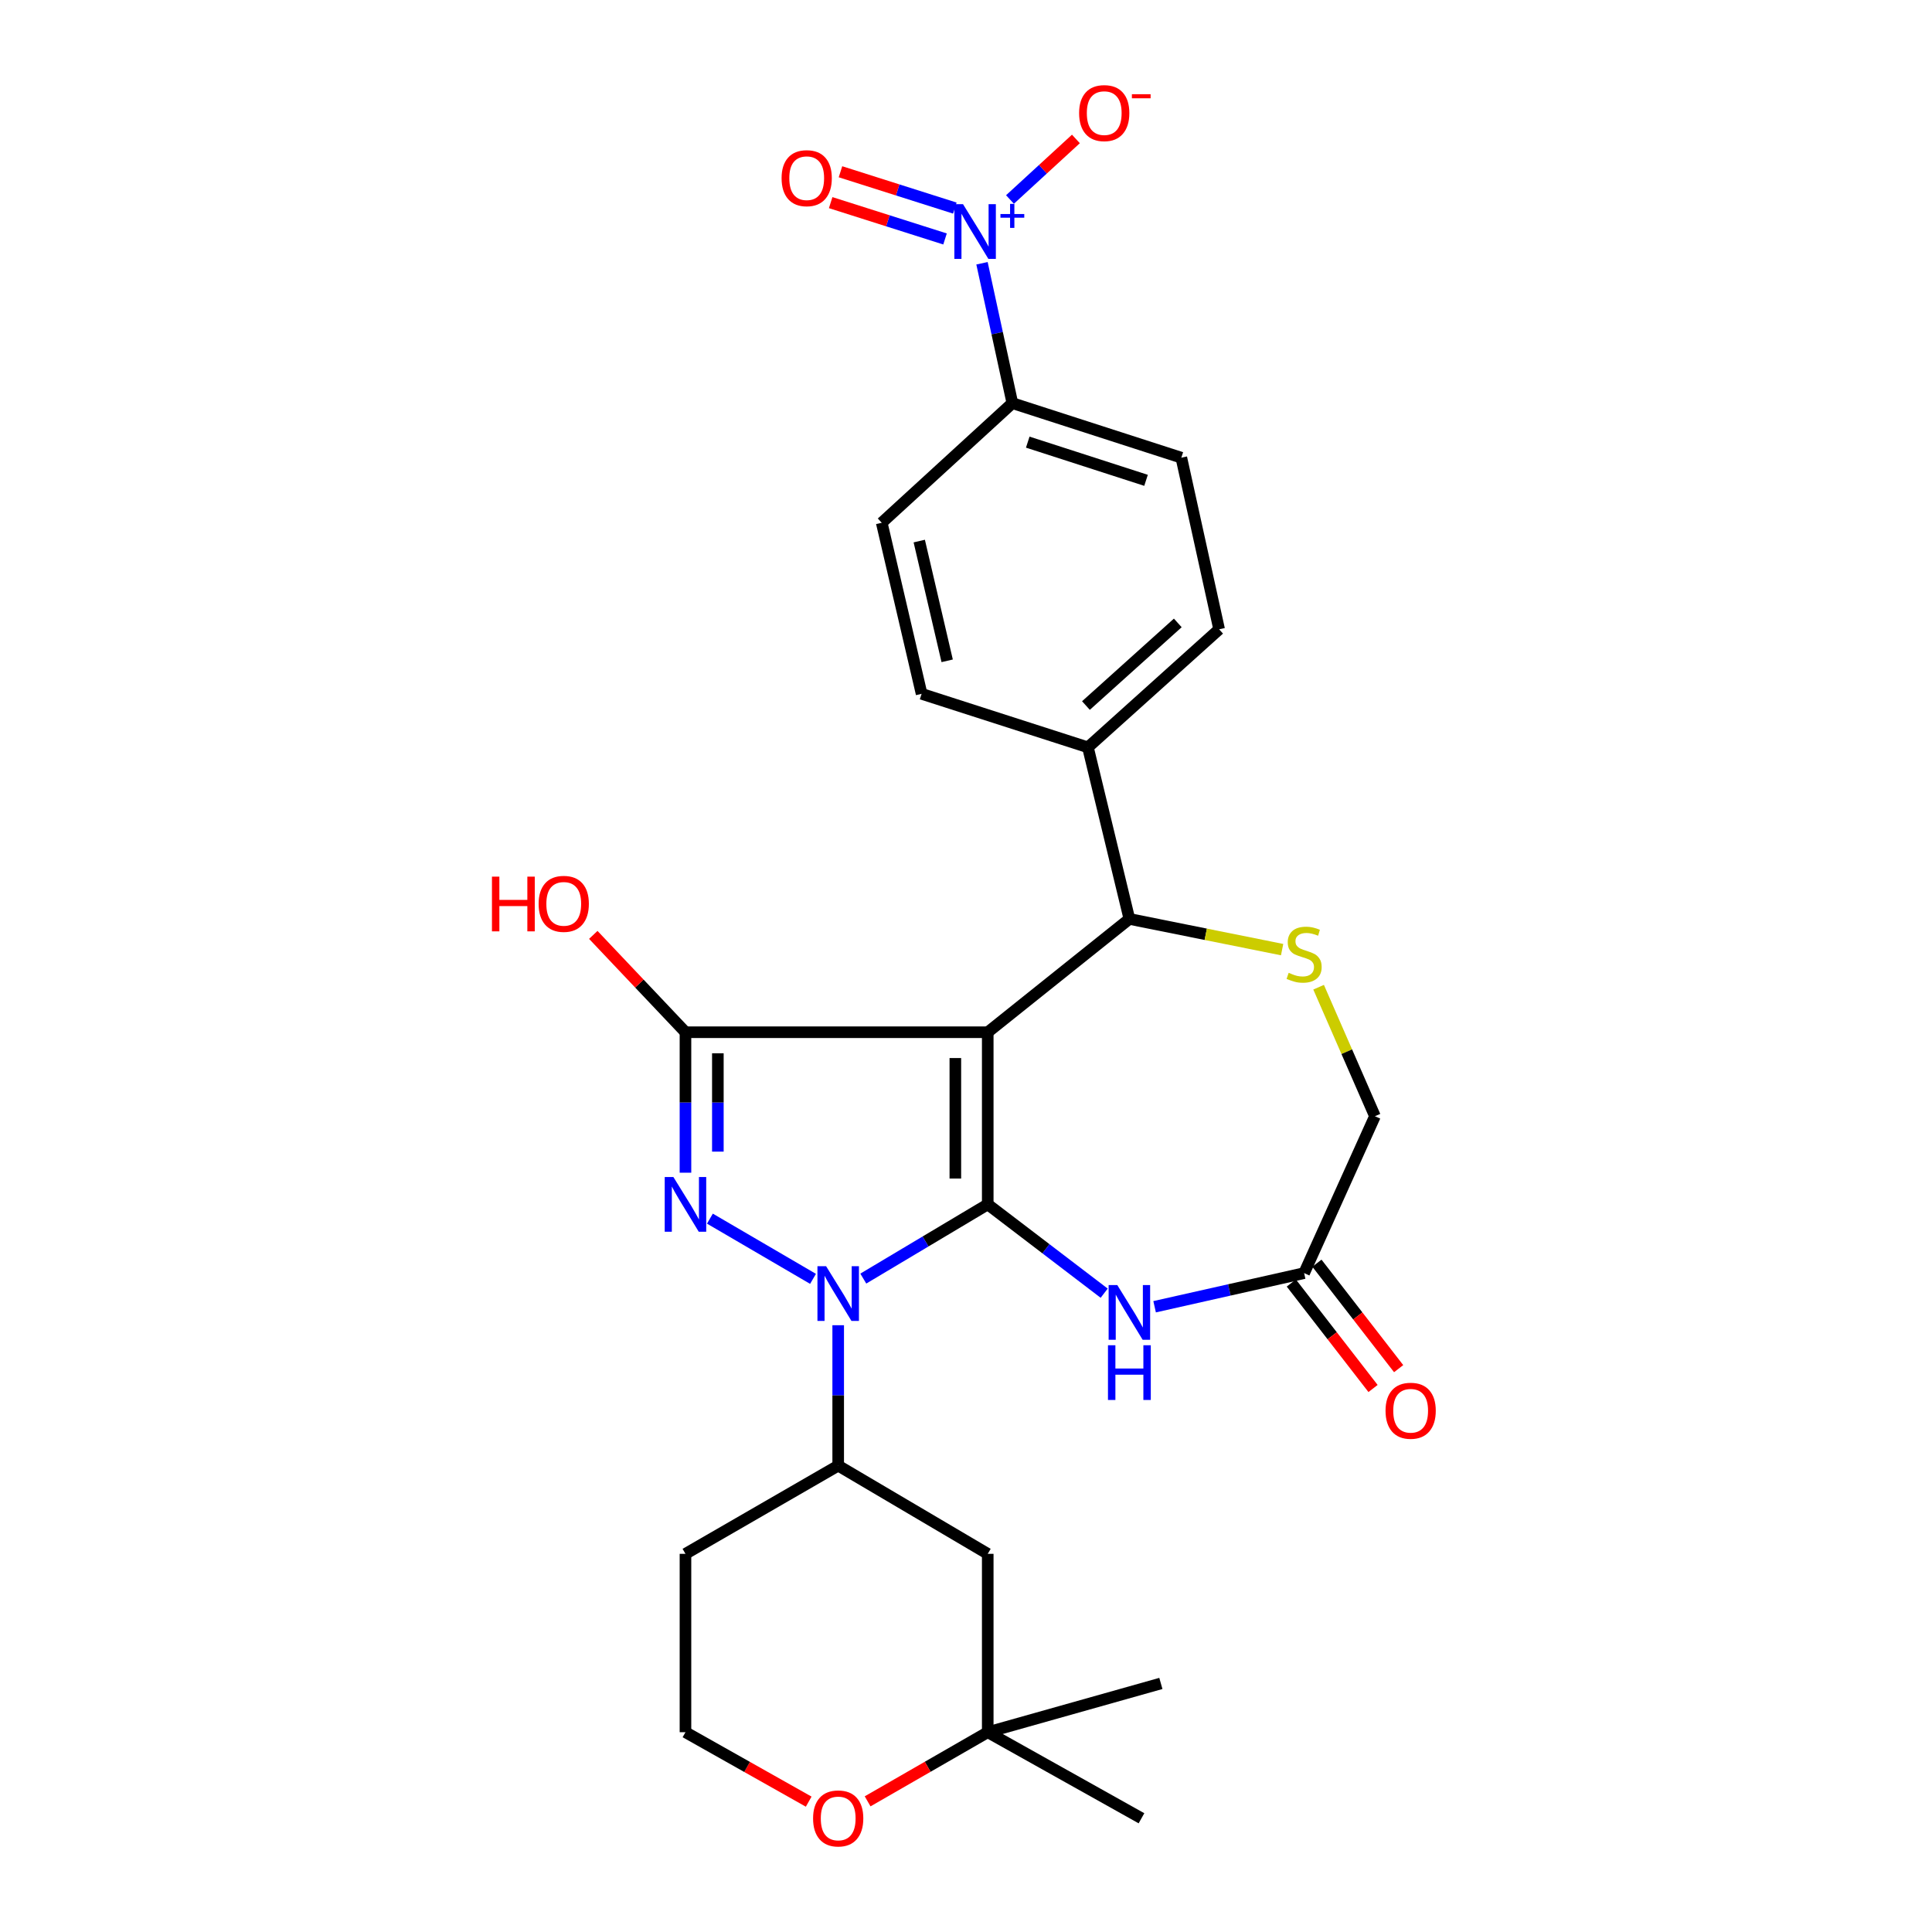 <?xml version='1.0' encoding='iso-8859-1'?>
<svg version='1.1' baseProfile='full'
              xmlns='http://www.w3.org/2000/svg'
                      xmlns:rdkit='http://www.rdkit.org/xml'
                      xmlns:xlink='http://www.w3.org/1999/xlink'
                  xml:space='preserve'
width='1000px' height='1000px' viewBox='0 0 1000 1000'>
<!-- END OF HEADER -->
<rect style='opacity:1.0;fill:#FFFFFF;stroke:none' width='1000' height='1000' x='0' y='0'> </rect>
<path class='bond-0' d='M 511.252,623.375 L 511.252,534.282' style='fill:none;fill-rule:evenodd;stroke:#000000;stroke-width:6px;stroke-linecap:butt;stroke-linejoin:miter;stroke-opacity:1' />
<path class='bond-0' d='M 494.486,610.011 L 494.486,547.646' style='fill:none;fill-rule:evenodd;stroke:#000000;stroke-width:6px;stroke-linecap:butt;stroke-linejoin:miter;stroke-opacity:1' />
<path class='bond-1' d='M 511.252,623.375 L 479.047,642.586' style='fill:none;fill-rule:evenodd;stroke:#000000;stroke-width:6px;stroke-linecap:butt;stroke-linejoin:miter;stroke-opacity:1' />
<path class='bond-1' d='M 479.047,642.586 L 446.842,661.796' style='fill:none;fill-rule:evenodd;stroke:#0000FF;stroke-width:6px;stroke-linecap:butt;stroke-linejoin:miter;stroke-opacity:1' />
<path class='bond-4' d='M 511.252,623.375 L 541.387,646.366' style='fill:none;fill-rule:evenodd;stroke:#000000;stroke-width:6px;stroke-linecap:butt;stroke-linejoin:miter;stroke-opacity:1' />
<path class='bond-4' d='M 541.387,646.366 L 571.521,669.356' style='fill:none;fill-rule:evenodd;stroke:#0000FF;stroke-width:6px;stroke-linecap:butt;stroke-linejoin:miter;stroke-opacity:1' />
<path class='bond-3' d='M 511.252,534.282 L 354.797,534.282' style='fill:none;fill-rule:evenodd;stroke:#000000;stroke-width:6px;stroke-linecap:butt;stroke-linejoin:miter;stroke-opacity:1' />
<path class='bond-6' d='M 511.252,534.282 L 584.566,475.638' style='fill:none;fill-rule:evenodd;stroke:#000000;stroke-width:6px;stroke-linecap:butt;stroke-linejoin:miter;stroke-opacity:1' />
<path class='bond-2' d='M 420.82,661.937 L 367.449,630.765' style='fill:none;fill-rule:evenodd;stroke:#0000FF;stroke-width:6px;stroke-linecap:butt;stroke-linejoin:miter;stroke-opacity:1' />
<path class='bond-8' d='M 433.849,685.934 L 433.849,722.273' style='fill:none;fill-rule:evenodd;stroke:#0000FF;stroke-width:6px;stroke-linecap:butt;stroke-linejoin:miter;stroke-opacity:1' />
<path class='bond-8' d='M 433.849,722.273 L 433.849,758.612' style='fill:none;fill-rule:evenodd;stroke:#000000;stroke-width:6px;stroke-linecap:butt;stroke-linejoin:miter;stroke-opacity:1' />
<path class='bond-28' d='M 354.797,606.988 L 354.797,570.635' style='fill:none;fill-rule:evenodd;stroke:#0000FF;stroke-width:6px;stroke-linecap:butt;stroke-linejoin:miter;stroke-opacity:1' />
<path class='bond-28' d='M 354.797,570.635 L 354.797,534.282' style='fill:none;fill-rule:evenodd;stroke:#000000;stroke-width:6px;stroke-linecap:butt;stroke-linejoin:miter;stroke-opacity:1' />
<path class='bond-28' d='M 371.563,596.082 L 371.563,570.635' style='fill:none;fill-rule:evenodd;stroke:#0000FF;stroke-width:6px;stroke-linecap:butt;stroke-linejoin:miter;stroke-opacity:1' />
<path class='bond-28' d='M 371.563,570.635 L 371.563,545.188' style='fill:none;fill-rule:evenodd;stroke:#000000;stroke-width:6px;stroke-linecap:butt;stroke-linejoin:miter;stroke-opacity:1' />
<path class='bond-19' d='M 354.797,534.282 L 330.941,509.089' style='fill:none;fill-rule:evenodd;stroke:#000000;stroke-width:6px;stroke-linecap:butt;stroke-linejoin:miter;stroke-opacity:1' />
<path class='bond-19' d='M 330.941,509.089 L 307.085,483.897' style='fill:none;fill-rule:evenodd;stroke:#FF0000;stroke-width:6px;stroke-linecap:butt;stroke-linejoin:miter;stroke-opacity:1' />
<path class='bond-9' d='M 597.624,676.37 L 636.317,667.663' style='fill:none;fill-rule:evenodd;stroke:#0000FF;stroke-width:6px;stroke-linecap:butt;stroke-linejoin:miter;stroke-opacity:1' />
<path class='bond-9' d='M 636.317,667.663 L 675.01,658.956' style='fill:none;fill-rule:evenodd;stroke:#000000;stroke-width:6px;stroke-linecap:butt;stroke-linejoin:miter;stroke-opacity:1' />
<path class='bond-5' d='M 508.28,136.267 L 516.137,172.463' style='fill:none;fill-rule:evenodd;stroke:#0000FF;stroke-width:6px;stroke-linecap:butt;stroke-linejoin:miter;stroke-opacity:1' />
<path class='bond-5' d='M 516.137,172.463 L 523.994,208.658' style='fill:none;fill-rule:evenodd;stroke:#000000;stroke-width:6px;stroke-linecap:butt;stroke-linejoin:miter;stroke-opacity:1' />
<path class='bond-12' d='M 522.765,103.258 L 539.827,87.589' style='fill:none;fill-rule:evenodd;stroke:#0000FF;stroke-width:6px;stroke-linecap:butt;stroke-linejoin:miter;stroke-opacity:1' />
<path class='bond-12' d='M 539.827,87.589 L 556.889,71.921' style='fill:none;fill-rule:evenodd;stroke:#FF0000;stroke-width:6px;stroke-linecap:butt;stroke-linejoin:miter;stroke-opacity:1' />
<path class='bond-15' d='M 494.225,107.707 L 464.628,98.304' style='fill:none;fill-rule:evenodd;stroke:#0000FF;stroke-width:6px;stroke-linecap:butt;stroke-linejoin:miter;stroke-opacity:1' />
<path class='bond-15' d='M 464.628,98.304 L 435.032,88.901' style='fill:none;fill-rule:evenodd;stroke:#FF0000;stroke-width:6px;stroke-linecap:butt;stroke-linejoin:miter;stroke-opacity:1' />
<path class='bond-15' d='M 489.149,123.686 L 459.552,114.283' style='fill:none;fill-rule:evenodd;stroke:#0000FF;stroke-width:6px;stroke-linecap:butt;stroke-linejoin:miter;stroke-opacity:1' />
<path class='bond-15' d='M 459.552,114.283 L 429.955,104.881' style='fill:none;fill-rule:evenodd;stroke:#FF0000;stroke-width:6px;stroke-linecap:butt;stroke-linejoin:miter;stroke-opacity:1' />
<path class='bond-7' d='M 584.566,475.638 L 624.095,483.581' style='fill:none;fill-rule:evenodd;stroke:#000000;stroke-width:6px;stroke-linecap:butt;stroke-linejoin:miter;stroke-opacity:1' />
<path class='bond-7' d='M 624.095,483.581 L 663.624,491.523' style='fill:none;fill-rule:evenodd;stroke:#CCCC00;stroke-width:6px;stroke-linecap:butt;stroke-linejoin:miter;stroke-opacity:1' />
<path class='bond-14' d='M 584.566,475.638 L 563.106,386.816' style='fill:none;fill-rule:evenodd;stroke:#000000;stroke-width:6px;stroke-linecap:butt;stroke-linejoin:miter;stroke-opacity:1' />
<path class='bond-29' d='M 682.509,510.981 L 697.09,544.367' style='fill:none;fill-rule:evenodd;stroke:#CCCC00;stroke-width:6px;stroke-linecap:butt;stroke-linejoin:miter;stroke-opacity:1' />
<path class='bond-29' d='M 697.09,544.367 L 711.672,577.753' style='fill:none;fill-rule:evenodd;stroke:#000000;stroke-width:6px;stroke-linecap:butt;stroke-linejoin:miter;stroke-opacity:1' />
<path class='bond-10' d='M 433.849,758.612 L 511.252,804.262' style='fill:none;fill-rule:evenodd;stroke:#000000;stroke-width:6px;stroke-linecap:butt;stroke-linejoin:miter;stroke-opacity:1' />
<path class='bond-24' d='M 433.849,758.612 L 354.797,804.262' style='fill:none;fill-rule:evenodd;stroke:#000000;stroke-width:6px;stroke-linecap:butt;stroke-linejoin:miter;stroke-opacity:1' />
<path class='bond-17' d='M 675.01,658.956 L 711.672,577.753' style='fill:none;fill-rule:evenodd;stroke:#000000;stroke-width:6px;stroke-linecap:butt;stroke-linejoin:miter;stroke-opacity:1' />
<path class='bond-18' d='M 668.383,664.091 L 689.534,691.387' style='fill:none;fill-rule:evenodd;stroke:#000000;stroke-width:6px;stroke-linecap:butt;stroke-linejoin:miter;stroke-opacity:1' />
<path class='bond-18' d='M 689.534,691.387 L 710.685,718.683' style='fill:none;fill-rule:evenodd;stroke:#FF0000;stroke-width:6px;stroke-linecap:butt;stroke-linejoin:miter;stroke-opacity:1' />
<path class='bond-18' d='M 681.636,653.822 L 702.787,681.118' style='fill:none;fill-rule:evenodd;stroke:#000000;stroke-width:6px;stroke-linecap:butt;stroke-linejoin:miter;stroke-opacity:1' />
<path class='bond-18' d='M 702.787,681.118 L 723.938,708.414' style='fill:none;fill-rule:evenodd;stroke:#FF0000;stroke-width:6px;stroke-linecap:butt;stroke-linejoin:miter;stroke-opacity:1' />
<path class='bond-13' d='M 511.252,804.262 L 511.252,896.587' style='fill:none;fill-rule:evenodd;stroke:#000000;stroke-width:6px;stroke-linecap:butt;stroke-linejoin:miter;stroke-opacity:1' />
<path class='bond-11' d='M 523.994,208.658 L 611.457,236.899' style='fill:none;fill-rule:evenodd;stroke:#000000;stroke-width:6px;stroke-linecap:butt;stroke-linejoin:miter;stroke-opacity:1' />
<path class='bond-11' d='M 531.962,228.849 L 593.186,248.618' style='fill:none;fill-rule:evenodd;stroke:#000000;stroke-width:6px;stroke-linecap:butt;stroke-linejoin:miter;stroke-opacity:1' />
<path class='bond-31' d='M 523.994,208.658 L 456.381,270.58' style='fill:none;fill-rule:evenodd;stroke:#000000;stroke-width:6px;stroke-linecap:butt;stroke-linejoin:miter;stroke-opacity:1' />
<path class='bond-26' d='M 511.252,896.587 L 600.867,871.345' style='fill:none;fill-rule:evenodd;stroke:#000000;stroke-width:6px;stroke-linecap:butt;stroke-linejoin:miter;stroke-opacity:1' />
<path class='bond-27' d='M 511.252,896.587 L 590.826,941.138' style='fill:none;fill-rule:evenodd;stroke:#000000;stroke-width:6px;stroke-linecap:butt;stroke-linejoin:miter;stroke-opacity:1' />
<path class='bond-30' d='M 511.252,896.587 L 480.167,914.479' style='fill:none;fill-rule:evenodd;stroke:#000000;stroke-width:6px;stroke-linecap:butt;stroke-linejoin:miter;stroke-opacity:1' />
<path class='bond-30' d='M 480.167,914.479 L 449.082,932.371' style='fill:none;fill-rule:evenodd;stroke:#FF0000;stroke-width:6px;stroke-linecap:butt;stroke-linejoin:miter;stroke-opacity:1' />
<path class='bond-22' d='M 563.106,386.816 L 477.022,359.124' style='fill:none;fill-rule:evenodd;stroke:#000000;stroke-width:6px;stroke-linecap:butt;stroke-linejoin:miter;stroke-opacity:1' />
<path class='bond-23' d='M 563.106,386.816 L 631.018,325.722' style='fill:none;fill-rule:evenodd;stroke:#000000;stroke-width:6px;stroke-linecap:butt;stroke-linejoin:miter;stroke-opacity:1' />
<path class='bond-23' d='M 562.079,365.187 L 609.618,322.422' style='fill:none;fill-rule:evenodd;stroke:#000000;stroke-width:6px;stroke-linecap:butt;stroke-linejoin:miter;stroke-opacity:1' />
<path class='bond-16' d='M 418.58,932.533 L 386.689,914.56' style='fill:none;fill-rule:evenodd;stroke:#FF0000;stroke-width:6px;stroke-linecap:butt;stroke-linejoin:miter;stroke-opacity:1' />
<path class='bond-16' d='M 386.689,914.56 L 354.797,896.587' style='fill:none;fill-rule:evenodd;stroke:#000000;stroke-width:6px;stroke-linecap:butt;stroke-linejoin:miter;stroke-opacity:1' />
<path class='bond-20' d='M 456.381,270.58 L 477.022,359.124' style='fill:none;fill-rule:evenodd;stroke:#000000;stroke-width:6px;stroke-linecap:butt;stroke-linejoin:miter;stroke-opacity:1' />
<path class='bond-20' d='M 475.805,280.056 L 490.254,342.036' style='fill:none;fill-rule:evenodd;stroke:#000000;stroke-width:6px;stroke-linecap:butt;stroke-linejoin:miter;stroke-opacity:1' />
<path class='bond-21' d='M 611.457,236.899 L 631.018,325.722' style='fill:none;fill-rule:evenodd;stroke:#000000;stroke-width:6px;stroke-linecap:butt;stroke-linejoin:miter;stroke-opacity:1' />
<path class='bond-25' d='M 354.797,804.262 L 354.797,896.587' style='fill:none;fill-rule:evenodd;stroke:#000000;stroke-width:6px;stroke-linecap:butt;stroke-linejoin:miter;stroke-opacity:1' />
<path  class='atom-2' d='M 427.589 655.387
L 436.869 670.387
Q 437.789 671.867, 439.269 674.547
Q 440.749 677.227, 440.829 677.387
L 440.829 655.387
L 444.589 655.387
L 444.589 683.707
L 440.709 683.707
L 430.749 667.307
Q 429.589 665.387, 428.349 663.187
Q 427.149 660.987, 426.789 660.307
L 426.789 683.707
L 423.109 683.707
L 423.109 655.387
L 427.589 655.387
' fill='#0000FF'/>
<path  class='atom-3' d='M 348.537 609.215
L 357.817 624.215
Q 358.737 625.695, 360.217 628.375
Q 361.697 631.055, 361.777 631.215
L 361.777 609.215
L 365.537 609.215
L 365.537 637.535
L 361.657 637.535
L 351.697 621.135
Q 350.537 619.215, 349.297 617.015
Q 348.097 614.815, 347.737 614.135
L 347.737 637.535
L 344.057 637.535
L 344.057 609.215
L 348.537 609.215
' fill='#0000FF'/>
<path  class='atom-5' d='M 578.306 665.149
L 587.586 680.149
Q 588.506 681.629, 589.986 684.309
Q 591.466 686.989, 591.546 687.149
L 591.546 665.149
L 595.306 665.149
L 595.306 693.469
L 591.426 693.469
L 581.466 677.069
Q 580.306 675.149, 579.066 672.949
Q 577.866 670.749, 577.506 670.069
L 577.506 693.469
L 573.826 693.469
L 573.826 665.149
L 578.306 665.149
' fill='#0000FF'/>
<path  class='atom-5' d='M 573.486 696.301
L 577.326 696.301
L 577.326 708.341
L 591.806 708.341
L 591.806 696.301
L 595.646 696.301
L 595.646 724.621
L 591.806 724.621
L 591.806 711.541
L 577.326 711.541
L 577.326 724.621
L 573.486 724.621
L 573.486 696.301
' fill='#0000FF'/>
<path  class='atom-6' d='M 498.453 105.675
L 507.733 120.675
Q 508.653 122.155, 510.133 124.835
Q 511.613 127.515, 511.693 127.675
L 511.693 105.675
L 515.453 105.675
L 515.453 133.995
L 511.573 133.995
L 501.613 117.595
Q 500.453 115.675, 499.213 113.475
Q 498.013 111.275, 497.653 110.595
L 497.653 133.995
L 493.973 133.995
L 493.973 105.675
L 498.453 105.675
' fill='#0000FF'/>
<path  class='atom-6' d='M 517.829 110.78
L 522.819 110.78
L 522.819 105.526
L 525.037 105.526
L 525.037 110.78
L 530.158 110.78
L 530.158 112.681
L 525.037 112.681
L 525.037 117.961
L 522.819 117.961
L 522.819 112.681
L 517.829 112.681
L 517.829 110.78
' fill='#0000FF'/>
<path  class='atom-8' d='M 667.01 503.531
Q 667.33 503.651, 668.65 504.211
Q 669.97 504.771, 671.41 505.131
Q 672.89 505.451, 674.33 505.451
Q 677.01 505.451, 678.57 504.171
Q 680.13 502.851, 680.13 500.571
Q 680.13 499.011, 679.33 498.051
Q 678.57 497.091, 677.37 496.571
Q 676.17 496.051, 674.17 495.451
Q 671.65 494.691, 670.13 493.971
Q 668.65 493.251, 667.57 491.731
Q 666.53 490.211, 666.53 487.651
Q 666.53 484.091, 668.93 481.891
Q 671.37 479.691, 676.17 479.691
Q 679.45 479.691, 683.17 481.251
L 682.25 484.331
Q 678.85 482.931, 676.29 482.931
Q 673.53 482.931, 672.01 484.091
Q 670.49 485.211, 670.53 487.171
Q 670.53 488.691, 671.29 489.611
Q 672.09 490.531, 673.21 491.051
Q 674.37 491.571, 676.29 492.171
Q 678.85 492.971, 680.37 493.771
Q 681.89 494.571, 682.97 496.211
Q 684.09 497.811, 684.09 500.571
Q 684.09 504.491, 681.45 506.611
Q 678.85 508.691, 674.49 508.691
Q 671.97 508.691, 670.05 508.131
Q 668.17 507.611, 665.93 506.691
L 667.01 503.531
' fill='#CCCC00'/>
<path  class='atom-13' d='M 558.545 58.542
Q 558.545 51.742, 561.905 47.942
Q 565.265 44.142, 571.545 44.142
Q 577.825 44.142, 581.185 47.942
Q 584.545 51.742, 584.545 58.542
Q 584.545 65.422, 581.145 69.342
Q 577.745 73.222, 571.545 73.222
Q 565.305 73.222, 561.905 69.342
Q 558.545 65.462, 558.545 58.542
M 571.545 70.022
Q 575.865 70.022, 578.185 67.142
Q 580.545 64.222, 580.545 58.542
Q 580.545 52.982, 578.185 50.182
Q 575.865 47.342, 571.545 47.342
Q 567.225 47.342, 564.865 50.142
Q 562.545 52.942, 562.545 58.542
Q 562.545 64.262, 564.865 67.142
Q 567.225 70.022, 571.545 70.022
' fill='#FF0000'/>
<path  class='atom-13' d='M 585.865 48.764
L 595.554 48.764
L 595.554 50.876
L 585.865 50.876
L 585.865 48.764
' fill='#FF0000'/>
<path  class='atom-16' d='M 404.549 92.223
Q 404.549 85.423, 407.909 81.623
Q 411.269 77.823, 417.549 77.823
Q 423.829 77.823, 427.189 81.623
Q 430.549 85.423, 430.549 92.223
Q 430.549 99.103, 427.149 103.023
Q 423.749 106.903, 417.549 106.903
Q 411.309 106.903, 407.909 103.023
Q 404.549 99.143, 404.549 92.223
M 417.549 103.703
Q 421.869 103.703, 424.189 100.823
Q 426.549 97.903, 426.549 92.223
Q 426.549 86.663, 424.189 83.863
Q 421.869 81.023, 417.549 81.023
Q 413.229 81.023, 410.869 83.823
Q 408.549 86.623, 408.549 92.223
Q 408.549 97.943, 410.869 100.823
Q 413.229 103.703, 417.549 103.703
' fill='#FF0000'/>
<path  class='atom-17' d='M 420.849 941.218
Q 420.849 934.418, 424.209 930.618
Q 427.569 926.818, 433.849 926.818
Q 440.129 926.818, 443.489 930.618
Q 446.849 934.418, 446.849 941.218
Q 446.849 948.098, 443.449 952.018
Q 440.049 955.898, 433.849 955.898
Q 427.609 955.898, 424.209 952.018
Q 420.849 948.138, 420.849 941.218
M 433.849 952.698
Q 438.169 952.698, 440.489 949.818
Q 442.849 946.898, 442.849 941.218
Q 442.849 935.658, 440.489 932.858
Q 438.169 930.018, 433.849 930.018
Q 429.529 930.018, 427.169 932.818
Q 424.849 935.618, 424.849 941.218
Q 424.849 946.938, 427.169 949.818
Q 429.529 952.698, 433.849 952.698
' fill='#FF0000'/>
<path  class='atom-19' d='M 717.152 730.199
Q 717.152 723.399, 720.512 719.599
Q 723.872 715.799, 730.152 715.799
Q 736.432 715.799, 739.792 719.599
Q 743.152 723.399, 743.152 730.199
Q 743.152 737.079, 739.752 740.999
Q 736.352 744.879, 730.152 744.879
Q 723.912 744.879, 720.512 740.999
Q 717.152 737.119, 717.152 730.199
M 730.152 741.679
Q 734.472 741.679, 736.792 738.799
Q 739.152 735.879, 739.152 730.199
Q 739.152 724.639, 736.792 721.839
Q 734.472 718.999, 730.152 718.999
Q 725.832 718.999, 723.472 721.799
Q 721.152 724.599, 721.152 730.199
Q 721.152 735.919, 723.472 738.799
Q 725.832 741.679, 730.152 741.679
' fill='#FF0000'/>
<path  class='atom-20' d='M 254.634 453.749
L 258.474 453.749
L 258.474 465.789
L 272.954 465.789
L 272.954 453.749
L 276.794 453.749
L 276.794 482.069
L 272.954 482.069
L 272.954 468.989
L 258.474 468.989
L 258.474 482.069
L 254.634 482.069
L 254.634 453.749
' fill='#FF0000'/>
<path  class='atom-20' d='M 278.794 467.829
Q 278.794 461.029, 282.154 457.229
Q 285.514 453.429, 291.794 453.429
Q 298.074 453.429, 301.434 457.229
Q 304.794 461.029, 304.794 467.829
Q 304.794 474.709, 301.394 478.629
Q 297.994 482.509, 291.794 482.509
Q 285.554 482.509, 282.154 478.629
Q 278.794 474.749, 278.794 467.829
M 291.794 479.309
Q 296.114 479.309, 298.434 476.429
Q 300.794 473.509, 300.794 467.829
Q 300.794 462.269, 298.434 459.469
Q 296.114 456.629, 291.794 456.629
Q 287.474 456.629, 285.114 459.429
Q 282.794 462.229, 282.794 467.829
Q 282.794 473.549, 285.114 476.429
Q 287.474 479.309, 291.794 479.309
' fill='#FF0000'/>
</svg>
